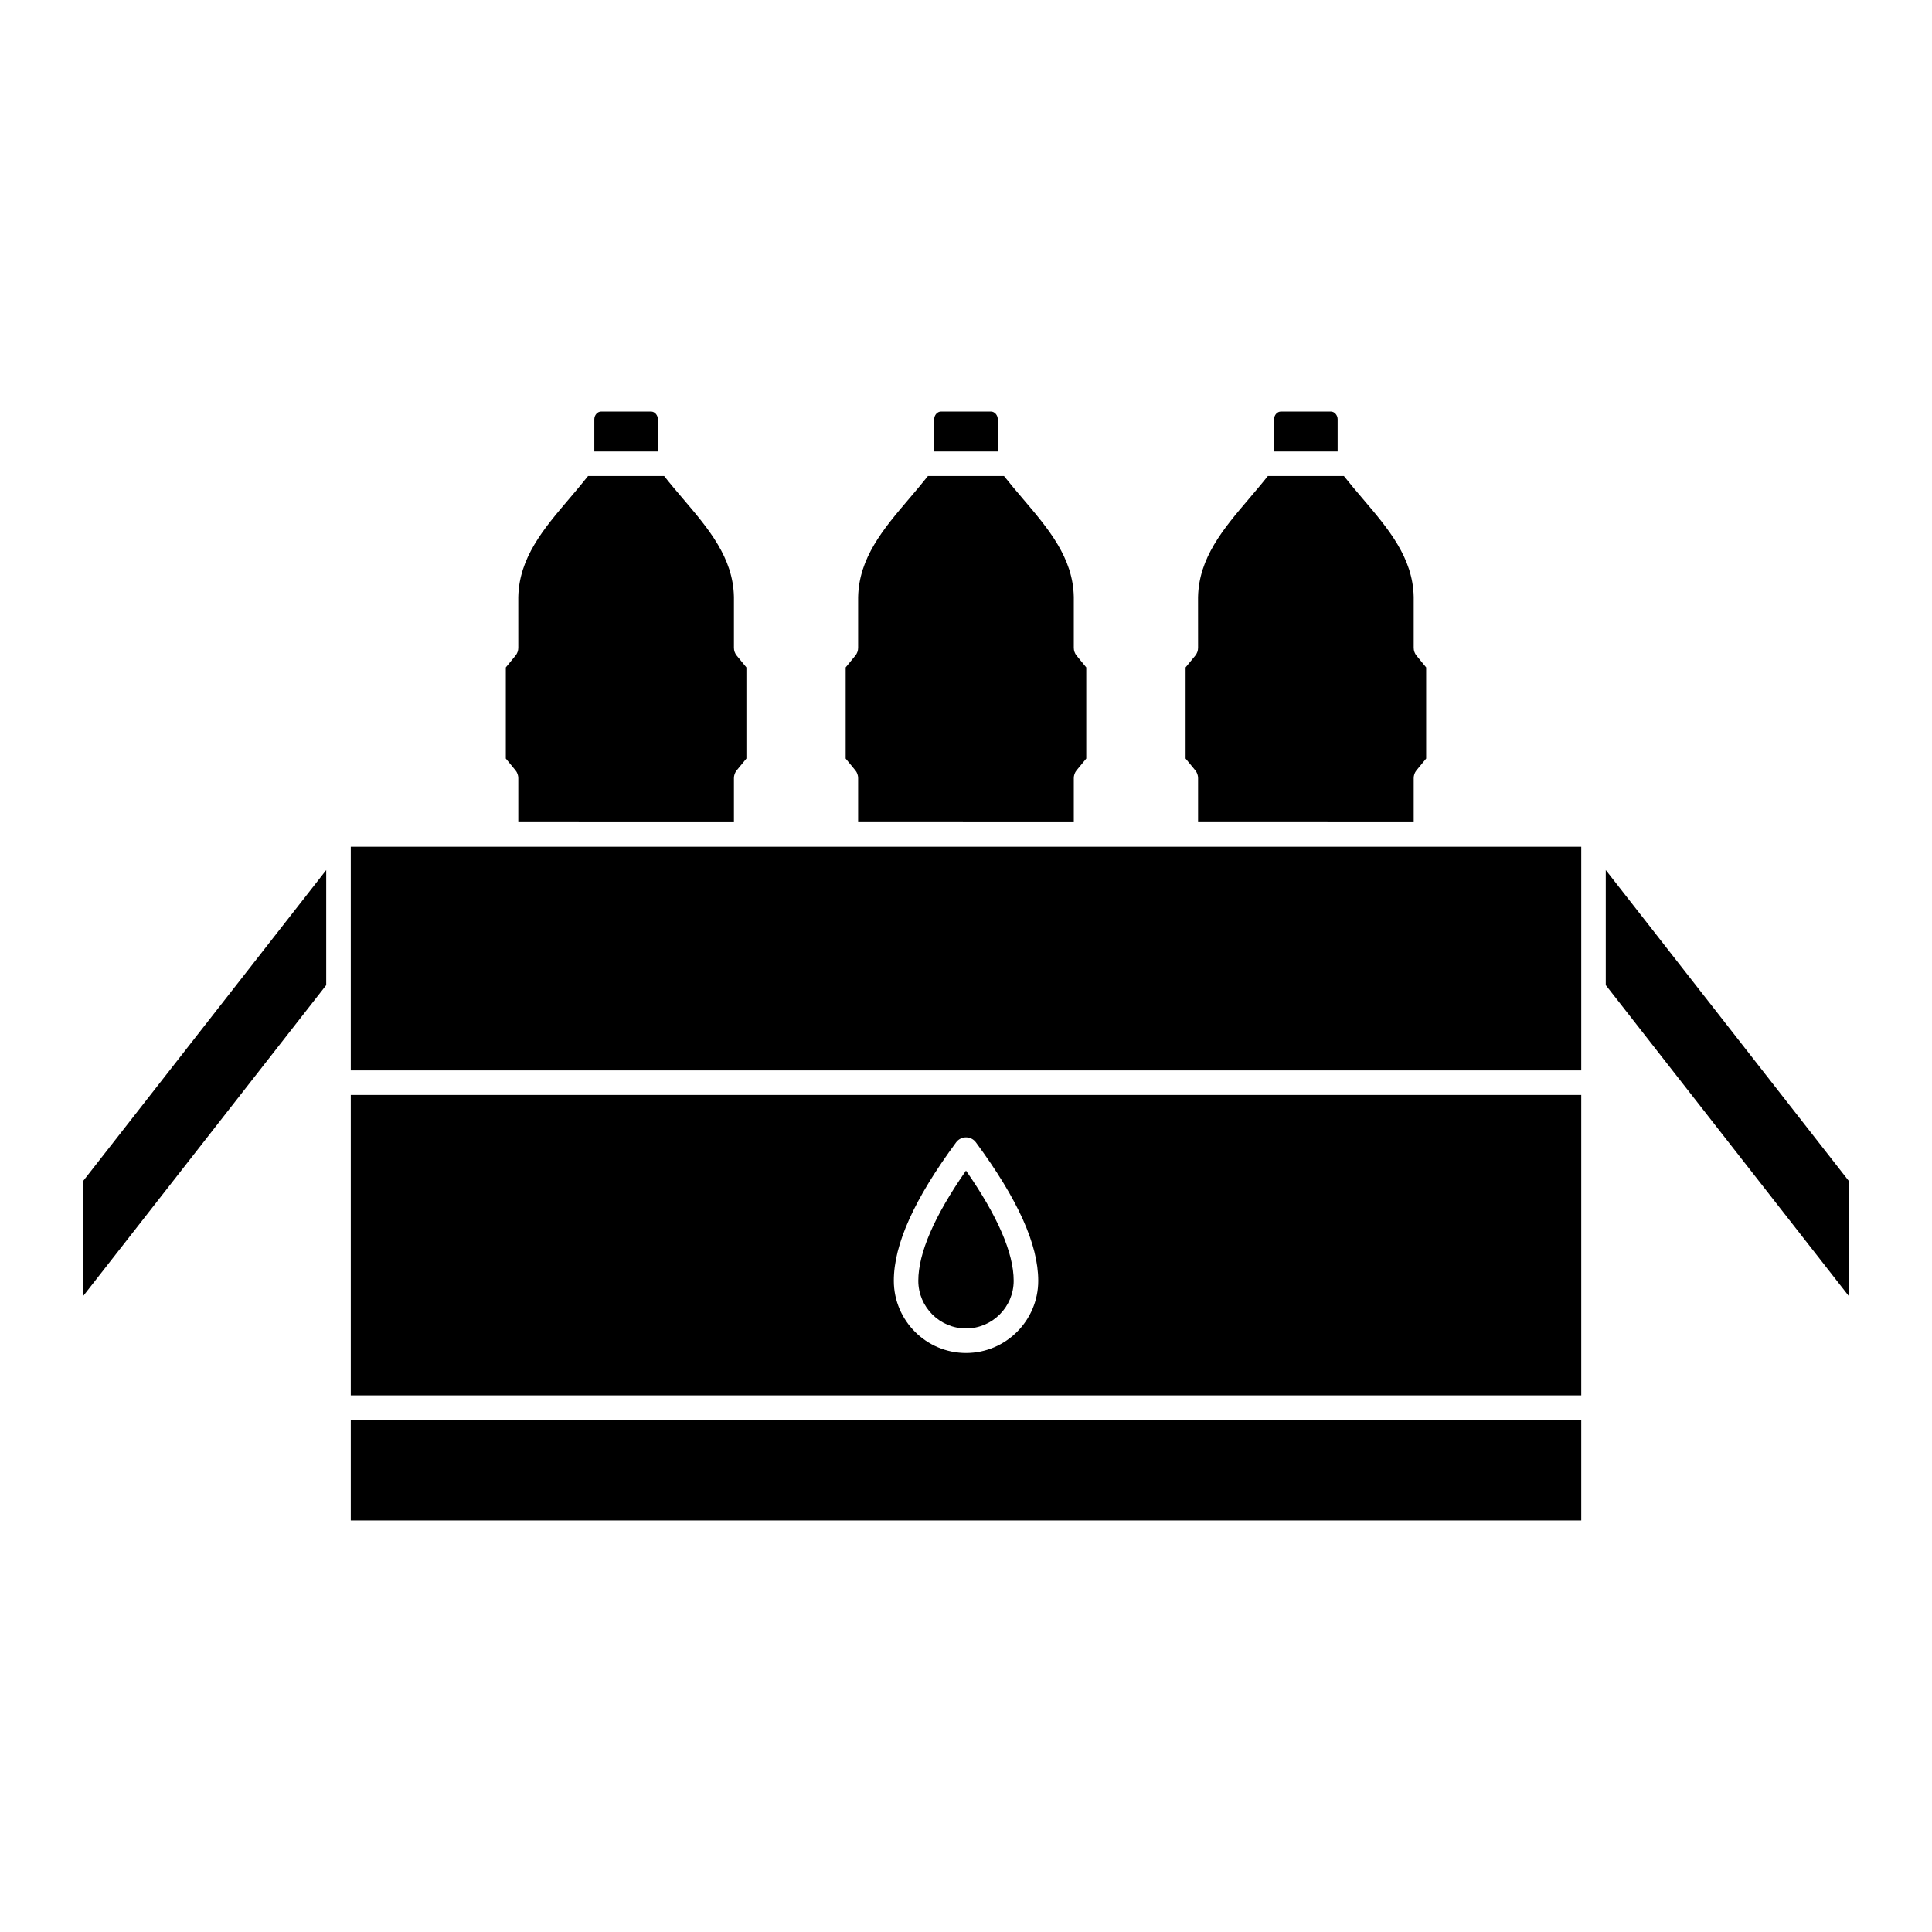 <?xml version="1.0" encoding="UTF-8"?>
<!-- Uploaded to: SVG Repo, www.svgrepo.com, Generator: SVG Repo Mixer Tools -->
<svg fill="#000000" width="800px" height="800px" version="1.1" viewBox="144 144 512 512" xmlns="http://www.w3.org/2000/svg">
 <g fill-rule="evenodd">
  <path d="m230.45 405.07v-30.496l-64.348 82.316v30.496z"/>
  <path d="m338.5 361.89v-11.684c0-0.75 0.262-1.48 0.738-2.062l2.566-3.121v-24.152l-2.566-3.129c-0.477-0.578-0.738-1.305-0.738-2.059v-13.492c-0.211-10.41-6.684-18.016-13.543-26.07-1.684-1.98-3.367-3.957-4.957-5.981h-20.152c-1.594 2.019-3.277 4-4.957 5.981-6.852 8.055-13.328 15.66-13.543 26.141l0.004 13.426c0 0.75-0.262 1.48-0.738 2.059l-2.566 3.125v24.152l2.566 3.121c0.473 0.582 0.738 1.312 0.738 2.062v11.68z"/>
  <path d="m428.57 361.89v-11.684c0-0.75 0.258-1.48 0.734-2.062l2.566-3.121v-24.152l-2.566-3.129c-0.477-0.578-0.734-1.305-0.734-2.059v-13.492c-0.211-10.406-6.688-18.012-13.539-26.066-1.684-1.98-3.367-3.961-4.961-5.984h-20.152c-1.594 2.019-3.277 4-4.961 5.981-6.852 8.055-13.324 15.66-13.543 26.141v13.426c0 0.75-0.262 1.48-0.738 2.059l-2.562 3.121v24.156l2.562 3.121c0.477 0.578 0.738 1.309 0.738 2.059v11.68z"/>
  <path d="m518.65 361.89v-11.684c0-0.75 0.258-1.48 0.734-2.062l2.566-3.121v-24.152l-2.566-3.129c-0.477-0.578-0.734-1.305-0.734-2.059v-13.492c-0.211-10.41-6.684-18.016-13.543-26.07-1.684-1.98-3.363-3.957-4.961-5.981h-20.148c-1.594 2.023-3.277 4-4.961 5.981-6.856 8.055-13.324 15.66-13.543 26.141l0.008 13.426c0 0.75-0.266 1.48-0.738 2.059l-2.566 3.121v24.156l2.566 3.121c0.473 0.578 0.738 1.309 0.738 2.059v11.68z"/>
  <path d="m633.89 487.38v-30.496l-64.344-82.316v30.496z"/>
  <path d="m318.34 255.12c0-1.117-0.828-2.059-1.805-2.059h-13.23c-0.977 0-1.805 0.941-1.805 2.059v8.52h16.844z"/>
  <path d="m408.42 255.12c0-1.117-0.828-2.059-1.812-2.059h-13.23c-0.98 0-1.805 0.941-1.805 2.059v8.52h16.844v-8.52z"/>
  <path d="m498.49 255.12c0-1.117-0.828-2.059-1.805-2.059h-13.234c-0.98 0-1.805 0.941-1.805 2.059v8.52h16.84v-8.52z"/>
  <path d="m236.96 368.39h326.09v59.277h-326.09z"/>
  <path d="m400 496.05c6.969 0 12.637-5.668 12.637-12.637 0-7.34-4.25-17.145-12.637-29.188-8.391 12.039-12.641 21.844-12.641 29.188 0.004 6.969 5.672 12.637 12.641 12.637z"/>
  <path d="m236.96 513.79h326.09v-79.617l-326.09-0.004zm160.43-67.066c0.613-0.828 1.59-1.316 2.617-1.316s2.004 0.492 2.613 1.32c11.117 15.066 16.523 27.07 16.523 36.688 0 10.551-8.582 19.137-19.133 19.137-10.555 0-19.137-8.586-19.137-19.137-0.008-9.625 5.398-21.625 16.516-36.691z"/>
  <path d="m236.96 520.28h326.09v26.656h-326.09z"/>
 </g>
</svg>